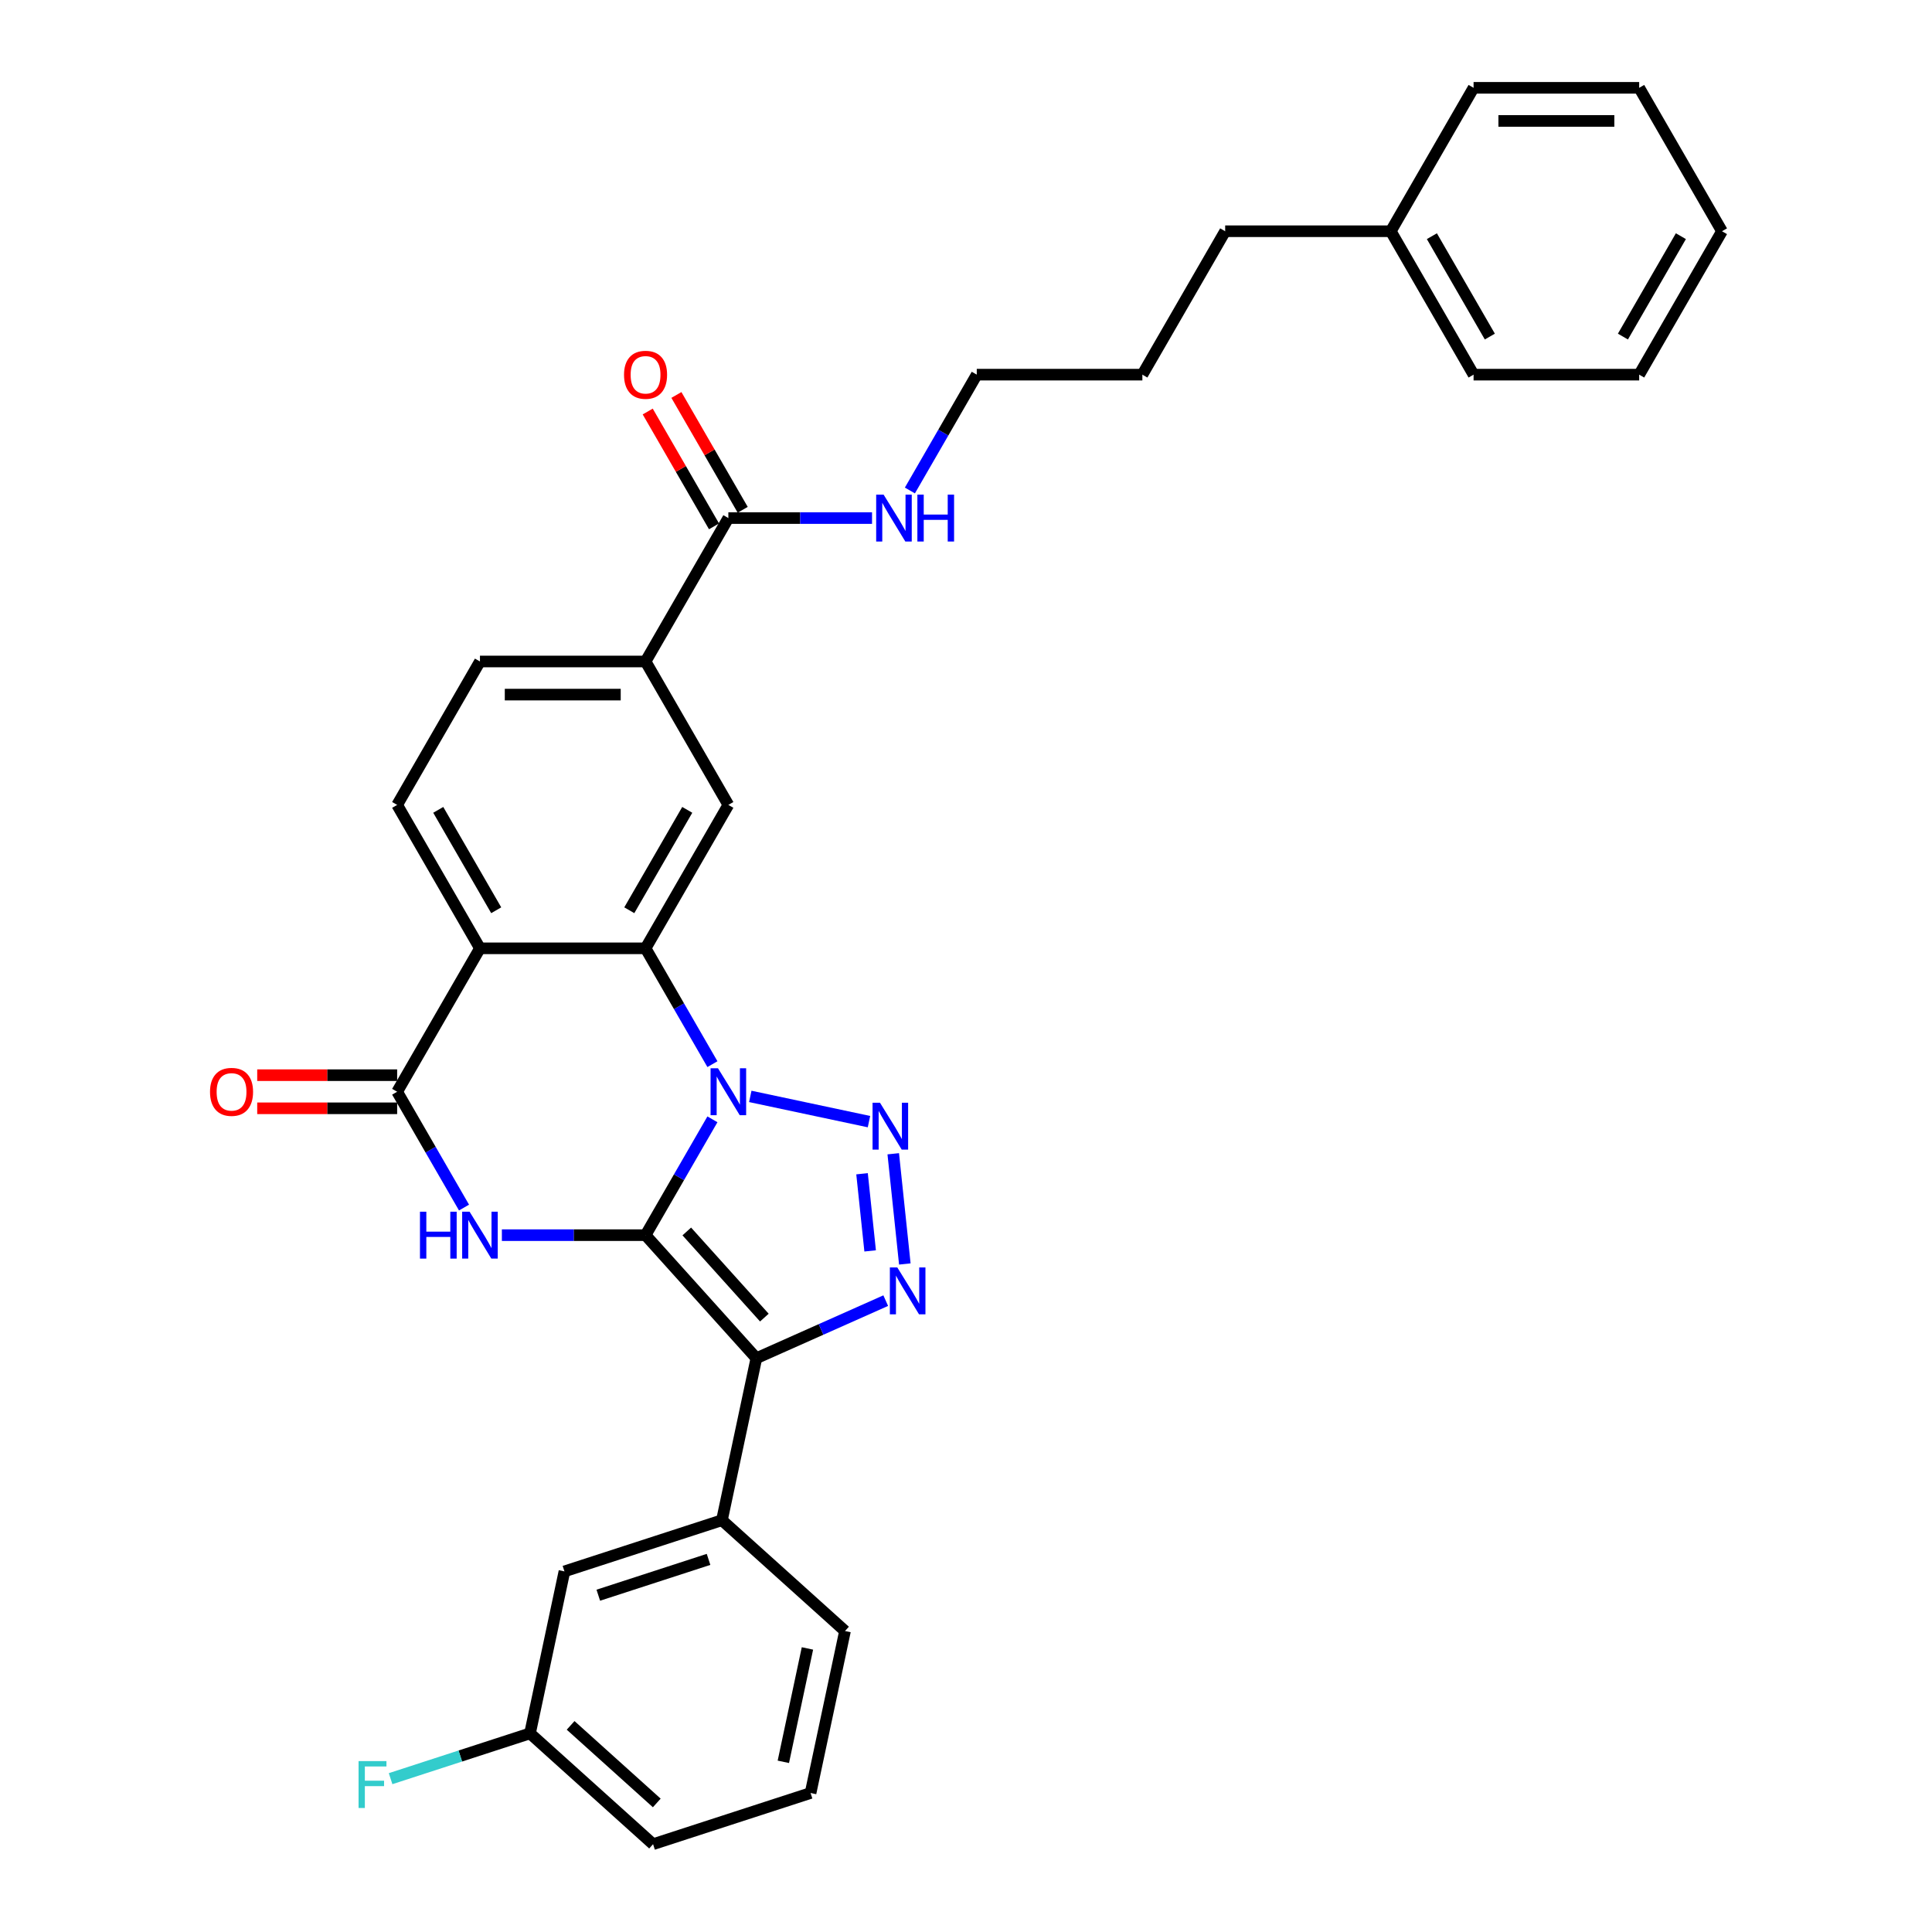 <?xml version='1.0' encoding='iso-8859-1'?>
<svg version='1.1' baseProfile='full'
              xmlns='http://www.w3.org/2000/svg'
                      xmlns:rdkit='http://www.rdkit.org/xml'
                      xmlns:xlink='http://www.w3.org/1999/xlink'
                  xml:space='preserve'
width='1000px' height='1000px' viewBox='0 0 1000 1000'>
<!-- END OF HEADER -->
<rect style='opacity:1.0;fill:#FFFFFF;stroke:none' width='1000' height='1000' x='0' y='0'> </rect>
<path class='bond-0' d='M 334.139,639.316 L 351.445,609.34' style='fill:none;fill-rule:evenodd;stroke:#000000;stroke-width:6px;stroke-linecap:butt;stroke-linejoin:miter;stroke-opacity:1' />
<path class='bond-0' d='M 351.445,609.34 L 368.752,579.363' style='fill:none;fill-rule:evenodd;stroke:#0000FF;stroke-width:6px;stroke-linecap:butt;stroke-linejoin:miter;stroke-opacity:1' />
<path class='bond-1' d='M 334.139,639.316 L 391.494,703.015' style='fill:none;fill-rule:evenodd;stroke:#000000;stroke-width:6px;stroke-linecap:butt;stroke-linejoin:miter;stroke-opacity:1' />
<path class='bond-1' d='M 355.482,637.4 L 395.631,681.989' style='fill:none;fill-rule:evenodd;stroke:#000000;stroke-width:6px;stroke-linecap:butt;stroke-linejoin:miter;stroke-opacity:1' />
<path class='bond-3' d='M 334.139,639.316 L 296.955,639.316' style='fill:none;fill-rule:evenodd;stroke:#000000;stroke-width:6px;stroke-linecap:butt;stroke-linejoin:miter;stroke-opacity:1' />
<path class='bond-3' d='M 296.955,639.316 L 259.771,639.316' style='fill:none;fill-rule:evenodd;stroke:#0000FF;stroke-width:6px;stroke-linecap:butt;stroke-linejoin:miter;stroke-opacity:1' />
<path class='bond-2' d='M 388.346,567.495 L 449.781,580.554' style='fill:none;fill-rule:evenodd;stroke:#0000FF;stroke-width:6px;stroke-linecap:butt;stroke-linejoin:miter;stroke-opacity:1' />
<path class='bond-5' d='M 368.752,550.803 L 351.445,520.827' style='fill:none;fill-rule:evenodd;stroke:#0000FF;stroke-width:6px;stroke-linecap:butt;stroke-linejoin:miter;stroke-opacity:1' />
<path class='bond-5' d='M 351.445,520.827 L 334.139,490.85' style='fill:none;fill-rule:evenodd;stroke:#000000;stroke-width:6px;stroke-linecap:butt;stroke-linejoin:miter;stroke-opacity:1' />
<path class='bond-4' d='M 391.494,703.015 L 424.973,688.11' style='fill:none;fill-rule:evenodd;stroke:#000000;stroke-width:6px;stroke-linecap:butt;stroke-linejoin:miter;stroke-opacity:1' />
<path class='bond-4' d='M 424.973,688.11 L 458.451,673.204' style='fill:none;fill-rule:evenodd;stroke:#0000FF;stroke-width:6px;stroke-linecap:butt;stroke-linejoin:miter;stroke-opacity:1' />
<path class='bond-9' d='M 391.494,703.015 L 373.673,786.859' style='fill:none;fill-rule:evenodd;stroke:#000000;stroke-width:6px;stroke-linecap:butt;stroke-linejoin:miter;stroke-opacity:1' />
<path class='bond-32' d='M 462.341,597.185 L 468.337,654.23' style='fill:none;fill-rule:evenodd;stroke:#0000FF;stroke-width:6px;stroke-linecap:butt;stroke-linejoin:miter;stroke-opacity:1' />
<path class='bond-32' d='M 446.191,607.534 L 450.388,647.465' style='fill:none;fill-rule:evenodd;stroke:#0000FF;stroke-width:6px;stroke-linecap:butt;stroke-linejoin:miter;stroke-opacity:1' />
<path class='bond-7' d='M 240.177,625.035 L 222.871,595.059' style='fill:none;fill-rule:evenodd;stroke:#0000FF;stroke-width:6px;stroke-linecap:butt;stroke-linejoin:miter;stroke-opacity:1' />
<path class='bond-7' d='M 222.871,595.059 L 205.564,565.083' style='fill:none;fill-rule:evenodd;stroke:#000000;stroke-width:6px;stroke-linecap:butt;stroke-linejoin:miter;stroke-opacity:1' />
<path class='bond-8' d='M 334.139,490.85 L 376.997,416.618' style='fill:none;fill-rule:evenodd;stroke:#000000;stroke-width:6px;stroke-linecap:butt;stroke-linejoin:miter;stroke-opacity:1' />
<path class='bond-8' d='M 325.721,471.144 L 355.722,419.181' style='fill:none;fill-rule:evenodd;stroke:#000000;stroke-width:6px;stroke-linecap:butt;stroke-linejoin:miter;stroke-opacity:1' />
<path class='bond-33' d='M 334.139,490.85 L 248.422,490.85' style='fill:none;fill-rule:evenodd;stroke:#000000;stroke-width:6px;stroke-linecap:butt;stroke-linejoin:miter;stroke-opacity:1' />
<path class='bond-6' d='M 248.422,490.85 L 205.564,565.083' style='fill:none;fill-rule:evenodd;stroke:#000000;stroke-width:6px;stroke-linecap:butt;stroke-linejoin:miter;stroke-opacity:1' />
<path class='bond-12' d='M 248.422,490.85 L 205.564,416.618' style='fill:none;fill-rule:evenodd;stroke:#000000;stroke-width:6px;stroke-linecap:butt;stroke-linejoin:miter;stroke-opacity:1' />
<path class='bond-12' d='M 256.84,471.144 L 226.839,419.181' style='fill:none;fill-rule:evenodd;stroke:#000000;stroke-width:6px;stroke-linecap:butt;stroke-linejoin:miter;stroke-opacity:1' />
<path class='bond-13' d='M 205.564,556.511 L 169.349,556.511' style='fill:none;fill-rule:evenodd;stroke:#000000;stroke-width:6px;stroke-linecap:butt;stroke-linejoin:miter;stroke-opacity:1' />
<path class='bond-13' d='M 169.349,556.511 L 133.134,556.511' style='fill:none;fill-rule:evenodd;stroke:#FF0000;stroke-width:6px;stroke-linecap:butt;stroke-linejoin:miter;stroke-opacity:1' />
<path class='bond-13' d='M 205.564,573.655 L 169.349,573.655' style='fill:none;fill-rule:evenodd;stroke:#000000;stroke-width:6px;stroke-linecap:butt;stroke-linejoin:miter;stroke-opacity:1' />
<path class='bond-13' d='M 169.349,573.655 L 133.134,573.655' style='fill:none;fill-rule:evenodd;stroke:#FF0000;stroke-width:6px;stroke-linecap:butt;stroke-linejoin:miter;stroke-opacity:1' />
<path class='bond-10' d='M 376.997,416.618 L 334.139,342.385' style='fill:none;fill-rule:evenodd;stroke:#000000;stroke-width:6px;stroke-linecap:butt;stroke-linejoin:miter;stroke-opacity:1' />
<path class='bond-14' d='M 373.673,786.859 L 292.151,813.347' style='fill:none;fill-rule:evenodd;stroke:#000000;stroke-width:6px;stroke-linecap:butt;stroke-linejoin:miter;stroke-opacity:1' />
<path class='bond-14' d='M 366.742,807.136 L 309.677,825.678' style='fill:none;fill-rule:evenodd;stroke:#000000;stroke-width:6px;stroke-linecap:butt;stroke-linejoin:miter;stroke-opacity:1' />
<path class='bond-20' d='M 373.673,786.859 L 437.372,844.214' style='fill:none;fill-rule:evenodd;stroke:#000000;stroke-width:6px;stroke-linecap:butt;stroke-linejoin:miter;stroke-opacity:1' />
<path class='bond-11' d='M 334.139,342.385 L 376.997,268.152' style='fill:none;fill-rule:evenodd;stroke:#000000;stroke-width:6px;stroke-linecap:butt;stroke-linejoin:miter;stroke-opacity:1' />
<path class='bond-34' d='M 334.139,342.385 L 248.422,342.385' style='fill:none;fill-rule:evenodd;stroke:#000000;stroke-width:6px;stroke-linecap:butt;stroke-linejoin:miter;stroke-opacity:1' />
<path class='bond-34' d='M 321.281,359.528 L 261.28,359.528' style='fill:none;fill-rule:evenodd;stroke:#000000;stroke-width:6px;stroke-linecap:butt;stroke-linejoin:miter;stroke-opacity:1' />
<path class='bond-16' d='M 384.42,263.867 L 367.262,234.148' style='fill:none;fill-rule:evenodd;stroke:#000000;stroke-width:6px;stroke-linecap:butt;stroke-linejoin:miter;stroke-opacity:1' />
<path class='bond-16' d='M 367.262,234.148 L 350.104,204.429' style='fill:none;fill-rule:evenodd;stroke:#FF0000;stroke-width:6px;stroke-linecap:butt;stroke-linejoin:miter;stroke-opacity:1' />
<path class='bond-16' d='M 369.574,272.438 L 352.415,242.719' style='fill:none;fill-rule:evenodd;stroke:#000000;stroke-width:6px;stroke-linecap:butt;stroke-linejoin:miter;stroke-opacity:1' />
<path class='bond-16' d='M 352.415,242.719 L 335.257,213' style='fill:none;fill-rule:evenodd;stroke:#FF0000;stroke-width:6px;stroke-linecap:butt;stroke-linejoin:miter;stroke-opacity:1' />
<path class='bond-17' d='M 376.997,268.152 L 414.181,268.152' style='fill:none;fill-rule:evenodd;stroke:#000000;stroke-width:6px;stroke-linecap:butt;stroke-linejoin:miter;stroke-opacity:1' />
<path class='bond-17' d='M 414.181,268.152 L 451.364,268.152' style='fill:none;fill-rule:evenodd;stroke:#0000FF;stroke-width:6px;stroke-linecap:butt;stroke-linejoin:miter;stroke-opacity:1' />
<path class='bond-15' d='M 205.564,416.618 L 248.422,342.385' style='fill:none;fill-rule:evenodd;stroke:#000000;stroke-width:6px;stroke-linecap:butt;stroke-linejoin:miter;stroke-opacity:1' />
<path class='bond-18' d='M 292.151,813.347 L 274.33,897.19' style='fill:none;fill-rule:evenodd;stroke:#000000;stroke-width:6px;stroke-linecap:butt;stroke-linejoin:miter;stroke-opacity:1' />
<path class='bond-23' d='M 470.958,253.872 L 488.265,223.896' style='fill:none;fill-rule:evenodd;stroke:#0000FF;stroke-width:6px;stroke-linecap:butt;stroke-linejoin:miter;stroke-opacity:1' />
<path class='bond-23' d='M 488.265,223.896 L 505.572,193.92' style='fill:none;fill-rule:evenodd;stroke:#000000;stroke-width:6px;stroke-linecap:butt;stroke-linejoin:miter;stroke-opacity:1' />
<path class='bond-19' d='M 274.33,897.19 L 238.25,908.913' style='fill:none;fill-rule:evenodd;stroke:#000000;stroke-width:6px;stroke-linecap:butt;stroke-linejoin:miter;stroke-opacity:1' />
<path class='bond-19' d='M 238.25,908.913 L 202.169,920.636' style='fill:none;fill-rule:evenodd;stroke:#33CCCC;stroke-width:6px;stroke-linecap:butt;stroke-linejoin:miter;stroke-opacity:1' />
<path class='bond-35' d='M 274.33,897.19 L 338.03,954.545' style='fill:none;fill-rule:evenodd;stroke:#000000;stroke-width:6px;stroke-linecap:butt;stroke-linejoin:miter;stroke-opacity:1' />
<path class='bond-35' d='M 295.356,893.053 L 339.946,933.202' style='fill:none;fill-rule:evenodd;stroke:#000000;stroke-width:6px;stroke-linecap:butt;stroke-linejoin:miter;stroke-opacity:1' />
<path class='bond-22' d='M 437.372,844.214 L 419.551,928.058' style='fill:none;fill-rule:evenodd;stroke:#000000;stroke-width:6px;stroke-linecap:butt;stroke-linejoin:miter;stroke-opacity:1' />
<path class='bond-22' d='M 417.931,853.226 L 405.456,911.917' style='fill:none;fill-rule:evenodd;stroke:#000000;stroke-width:6px;stroke-linecap:butt;stroke-linejoin:miter;stroke-opacity:1' />
<path class='bond-21' d='M 719.863,119.687 L 634.146,119.687' style='fill:none;fill-rule:evenodd;stroke:#000000;stroke-width:6px;stroke-linecap:butt;stroke-linejoin:miter;stroke-opacity:1' />
<path class='bond-26' d='M 719.863,119.687 L 762.721,193.92' style='fill:none;fill-rule:evenodd;stroke:#000000;stroke-width:6px;stroke-linecap:butt;stroke-linejoin:miter;stroke-opacity:1' />
<path class='bond-26' d='M 741.138,122.25 L 771.139,174.213' style='fill:none;fill-rule:evenodd;stroke:#000000;stroke-width:6px;stroke-linecap:butt;stroke-linejoin:miter;stroke-opacity:1' />
<path class='bond-27' d='M 719.863,119.687 L 762.721,45.455' style='fill:none;fill-rule:evenodd;stroke:#000000;stroke-width:6px;stroke-linecap:butt;stroke-linejoin:miter;stroke-opacity:1' />
<path class='bond-24' d='M 419.551,928.058 L 338.03,954.545' style='fill:none;fill-rule:evenodd;stroke:#000000;stroke-width:6px;stroke-linecap:butt;stroke-linejoin:miter;stroke-opacity:1' />
<path class='bond-28' d='M 505.572,193.92 L 591.288,193.92' style='fill:none;fill-rule:evenodd;stroke:#000000;stroke-width:6px;stroke-linecap:butt;stroke-linejoin:miter;stroke-opacity:1' />
<path class='bond-25' d='M 634.146,119.687 L 591.288,193.92' style='fill:none;fill-rule:evenodd;stroke:#000000;stroke-width:6px;stroke-linecap:butt;stroke-linejoin:miter;stroke-opacity:1' />
<path class='bond-30' d='M 762.721,193.92 L 848.437,193.92' style='fill:none;fill-rule:evenodd;stroke:#000000;stroke-width:6px;stroke-linecap:butt;stroke-linejoin:miter;stroke-opacity:1' />
<path class='bond-29' d='M 762.721,45.455 L 848.437,45.455' style='fill:none;fill-rule:evenodd;stroke:#000000;stroke-width:6px;stroke-linecap:butt;stroke-linejoin:miter;stroke-opacity:1' />
<path class='bond-29' d='M 775.578,62.598 L 835.58,62.598' style='fill:none;fill-rule:evenodd;stroke:#000000;stroke-width:6px;stroke-linecap:butt;stroke-linejoin:miter;stroke-opacity:1' />
<path class='bond-31' d='M 848.437,45.455 L 891.296,119.687' style='fill:none;fill-rule:evenodd;stroke:#000000;stroke-width:6px;stroke-linecap:butt;stroke-linejoin:miter;stroke-opacity:1' />
<path class='bond-36' d='M 848.437,193.92 L 891.296,119.687' style='fill:none;fill-rule:evenodd;stroke:#000000;stroke-width:6px;stroke-linecap:butt;stroke-linejoin:miter;stroke-opacity:1' />
<path class='bond-36' d='M 840.02,174.213 L 870.02,122.25' style='fill:none;fill-rule:evenodd;stroke:#000000;stroke-width:6px;stroke-linecap:butt;stroke-linejoin:miter;stroke-opacity:1' />
<path  class='atom-1' d='M 371.631 552.946
L 379.586 565.803
Q 380.374 567.072, 381.643 569.369
Q 382.911 571.666, 382.98 571.803
L 382.98 552.946
L 386.203 552.946
L 386.203 577.22
L 382.877 577.22
L 374.34 563.163
Q 373.345 561.517, 372.282 559.631
Q 371.254 557.746, 370.945 557.163
L 370.945 577.22
L 367.791 577.22
L 367.791 552.946
L 371.631 552.946
' fill='#0000FF'/>
<path  class='atom-3' d='M 455.474 570.767
L 463.429 583.624
Q 464.217 584.893, 465.486 587.19
Q 466.755 589.487, 466.823 589.625
L 466.823 570.767
L 470.046 570.767
L 470.046 595.042
L 466.72 595.042
L 458.183 580.984
Q 457.189 579.339, 456.126 577.453
Q 455.097 575.567, 454.789 574.984
L 454.789 595.042
L 451.634 595.042
L 451.634 570.767
L 455.474 570.767
' fill='#0000FF'/>
<path  class='atom-4' d='M 217.376 627.178
L 220.667 627.178
L 220.667 637.498
L 233.079 637.498
L 233.079 627.178
L 236.37 627.178
L 236.37 651.453
L 233.079 651.453
L 233.079 640.241
L 220.667 640.241
L 220.667 651.453
L 217.376 651.453
L 217.376 627.178
' fill='#0000FF'/>
<path  class='atom-4' d='M 243.056 627.178
L 251.011 640.036
Q 251.799 641.304, 253.068 643.601
Q 254.337 645.899, 254.405 646.036
L 254.405 627.178
L 257.628 627.178
L 257.628 651.453
L 254.302 651.453
L 245.765 637.396
Q 244.771 635.75, 243.708 633.864
Q 242.679 631.978, 242.371 631.395
L 242.371 651.453
L 239.216 651.453
L 239.216 627.178
L 243.056 627.178
' fill='#0000FF'/>
<path  class='atom-5' d='M 464.434 656.014
L 472.389 668.871
Q 473.177 670.14, 474.446 672.437
Q 475.714 674.734, 475.783 674.872
L 475.783 656.014
L 479.006 656.014
L 479.006 680.289
L 475.68 680.289
L 467.143 666.231
Q 466.149 664.586, 465.086 662.7
Q 464.057 660.814, 463.748 660.231
L 463.748 680.289
L 460.594 680.289
L 460.594 656.014
L 464.434 656.014
' fill='#0000FF'/>
<path  class='atom-14' d='M 108.704 565.152
Q 108.704 559.323, 111.584 556.066
Q 114.464 552.808, 119.847 552.808
Q 125.23 552.808, 128.111 556.066
Q 130.991 559.323, 130.991 565.152
Q 130.991 571.049, 128.076 574.409
Q 125.162 577.735, 119.847 577.735
Q 114.499 577.735, 111.584 574.409
Q 108.704 571.083, 108.704 565.152
M 119.847 574.992
Q 123.55 574.992, 125.539 572.523
Q 127.562 570.02, 127.562 565.152
Q 127.562 560.386, 125.539 557.986
Q 123.55 555.551, 119.847 555.551
Q 116.145 555.551, 114.122 557.951
Q 112.133 560.351, 112.133 565.152
Q 112.133 570.055, 114.122 572.523
Q 116.145 574.992, 119.847 574.992
' fill='#FF0000'/>
<path  class='atom-17' d='M 322.995 193.988
Q 322.995 188.16, 325.876 184.902
Q 328.756 181.645, 334.139 181.645
Q 339.522 181.645, 342.402 184.902
Q 345.282 188.16, 345.282 193.988
Q 345.282 199.886, 342.367 203.246
Q 339.453 206.572, 334.139 206.572
Q 328.79 206.572, 325.876 203.246
Q 322.995 199.92, 322.995 193.988
M 334.139 203.829
Q 337.842 203.829, 339.83 201.36
Q 341.853 198.857, 341.853 193.988
Q 341.853 189.223, 339.83 186.822
Q 337.842 184.388, 334.139 184.388
Q 330.436 184.388, 328.413 186.788
Q 326.424 189.188, 326.424 193.988
Q 326.424 198.891, 328.413 201.36
Q 330.436 203.829, 334.139 203.829
' fill='#FF0000'/>
<path  class='atom-18' d='M 457.347 256.015
L 465.302 268.872
Q 466.091 270.141, 467.359 272.438
Q 468.628 274.735, 468.696 274.873
L 468.696 256.015
L 471.919 256.015
L 471.919 280.29
L 468.593 280.29
L 460.056 266.232
Q 459.062 264.587, 457.999 262.701
Q 456.97 260.815, 456.662 260.232
L 456.662 280.29
L 453.507 280.29
L 453.507 256.015
L 457.347 256.015
' fill='#0000FF'/>
<path  class='atom-18' d='M 474.834 256.015
L 478.125 256.015
L 478.125 266.335
L 490.537 266.335
L 490.537 256.015
L 493.828 256.015
L 493.828 280.29
L 490.537 280.29
L 490.537 269.078
L 478.125 269.078
L 478.125 280.29
L 474.834 280.29
L 474.834 256.015
' fill='#0000FF'/>
<path  class='atom-20' d='M 185.592 911.54
L 200.026 911.54
L 200.026 914.318
L 188.849 914.318
L 188.849 921.689
L 198.792 921.689
L 198.792 924.501
L 188.849 924.501
L 188.849 935.815
L 185.592 935.815
L 185.592 911.54
' fill='#33CCCC'/>
</svg>
